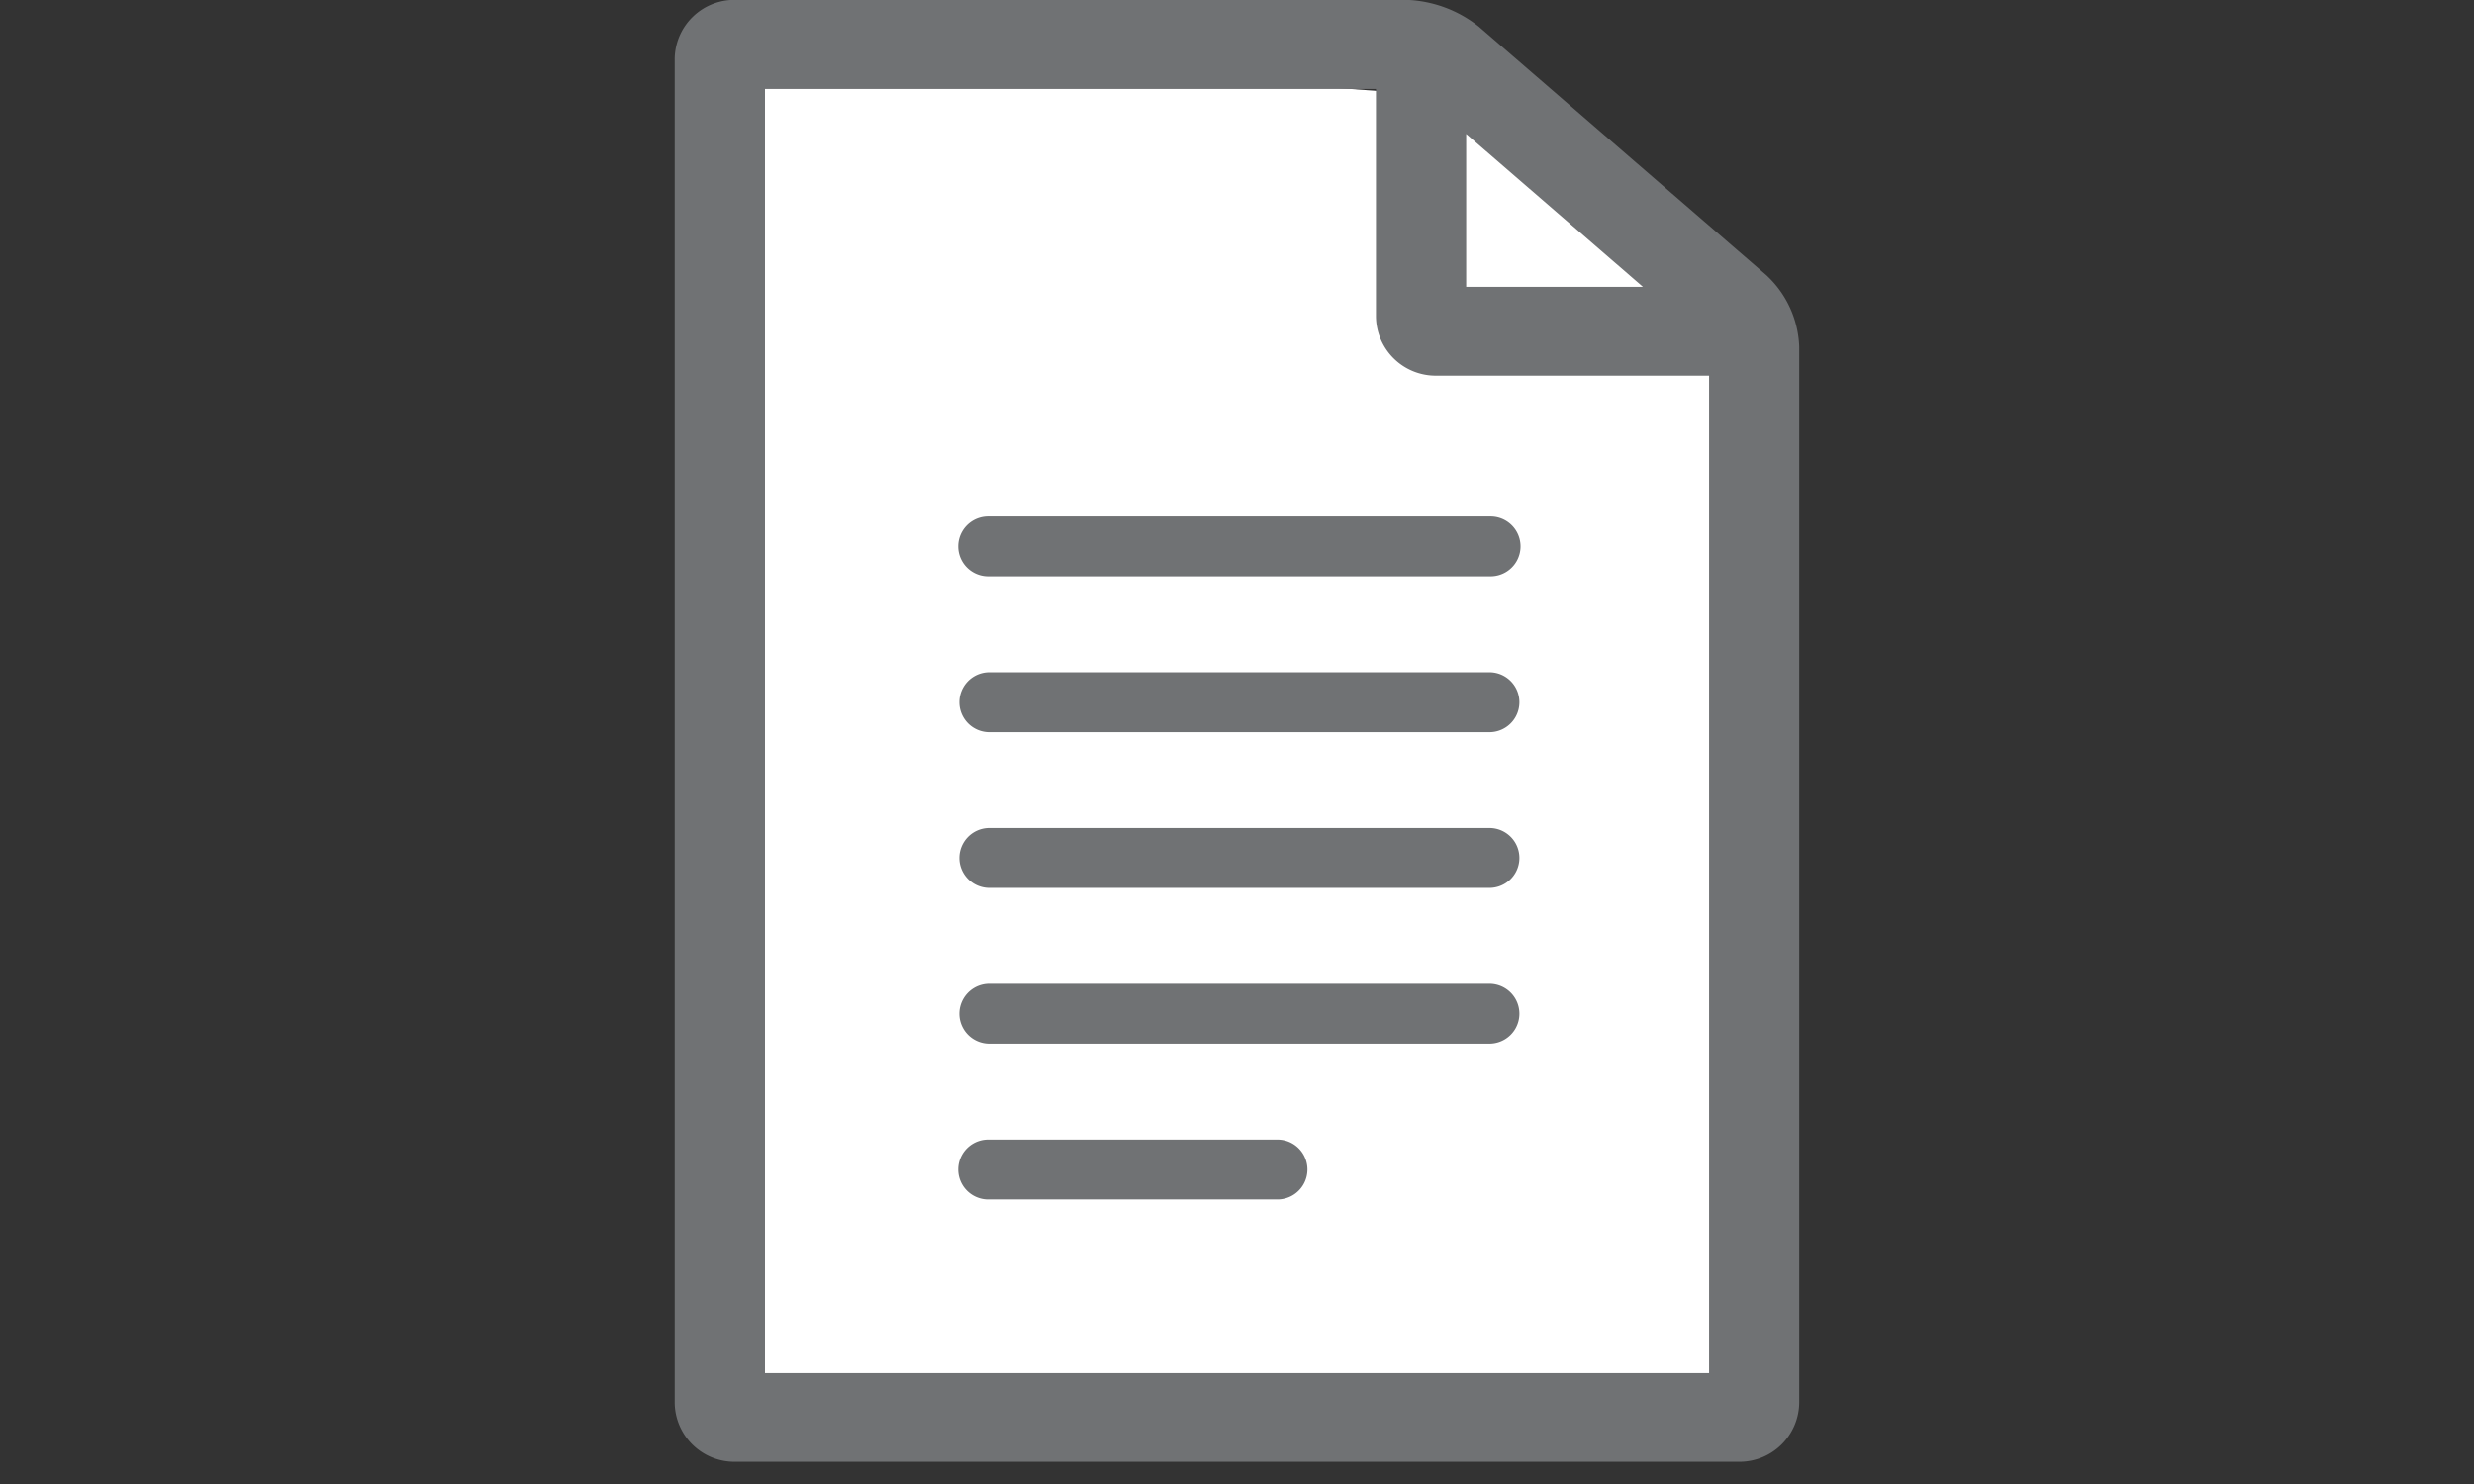<svg xmlns="http://www.w3.org/2000/svg" width="55" height="33" viewBox="0 0 55 33">
    <rect x="0" y="0" width="55" height="33" fill="#333333" stroke="none"/>
    <defs>
        <style>
            .cls-1{fill:none}.cls-2{fill:#fff}.cls-3{fill:#707274}
        </style>
    </defs>
    <g id="icon_estimate" transform="translate(-412.365 -472.507)">
        <path id="bg" d="M0 0h55v33H0z" class="cls-1" transform="translate(412.365 472.507)"/>
        <path id="bg-2" d="M0 0l15.58 1.15 6.62 5.341v23.565L0 31.363z" class="cls-2" data-name="bg" transform="translate(429.13 473.507)"/>
        <path id="document" d="M427.7 499.627h22.327a1.328 1.328 0 0 0 1.337-1.317v-23.481a2.278 2.278 0 0 0-.731-1.589l-6.386-5.522a2.733 2.733 0 0 0-1.611-.6H427.7a1.328 1.328 0 0 0-1.336 1.317v29.875a1.328 1.328 0 0 0 1.336 1.317zm16.26-29.527l3.93 3.4h-3.93zm-15.589-1h13.583v5.058a1.329 1.329 0 0 0 1.337 1.317h6.069v22.18h-20.989V469.1z" class="cls-3" transform="translate(1 5.386)"/>
        <g id="line" transform="translate(433.668 483.993)">
            <path id="パス_30" d="M290.186 291.228h11.17a.665.665 0 0 0 0-1.331h-11.17a.665.665 0 0 0 0 1.331z" class="cls-3" data-name="パス 30" transform="translate(-289.521 -289.897)"/>
            <path id="パス_31" d="M290.186 303.726h11.17a.666.666 0 0 0 0-1.331h-11.17a.666.666 0 0 0 0 1.331z" class="cls-3" data-name="パス 31" transform="translate(-289.521 -298.931)"/>
            <path id="パス_32" d="M290.186 316.224h11.17a.666.666 0 0 0 0-1.331h-11.17a.666.666 0 0 0 0 1.331z" class="cls-3" data-name="パス 32" transform="translate(-289.521 -307.966)"/>
            <path id="パス_33" d="M290.186 328.722h11.17a.666.666 0 0 0 0-1.331h-11.17a.666.666 0 0 0 0 1.331z" class="cls-3" data-name="パス 33" transform="translate(-289.521 -317)"/>
            <path id="パス_34" d="M290.186 341.22h6.432a.665.665 0 0 0 0-1.331h-6.432a.665.665 0 0 0 0 1.331z" class="cls-3" data-name="パス 34" transform="translate(-289.521 -326.034)"/>
        </g>
    </g>
</svg>
